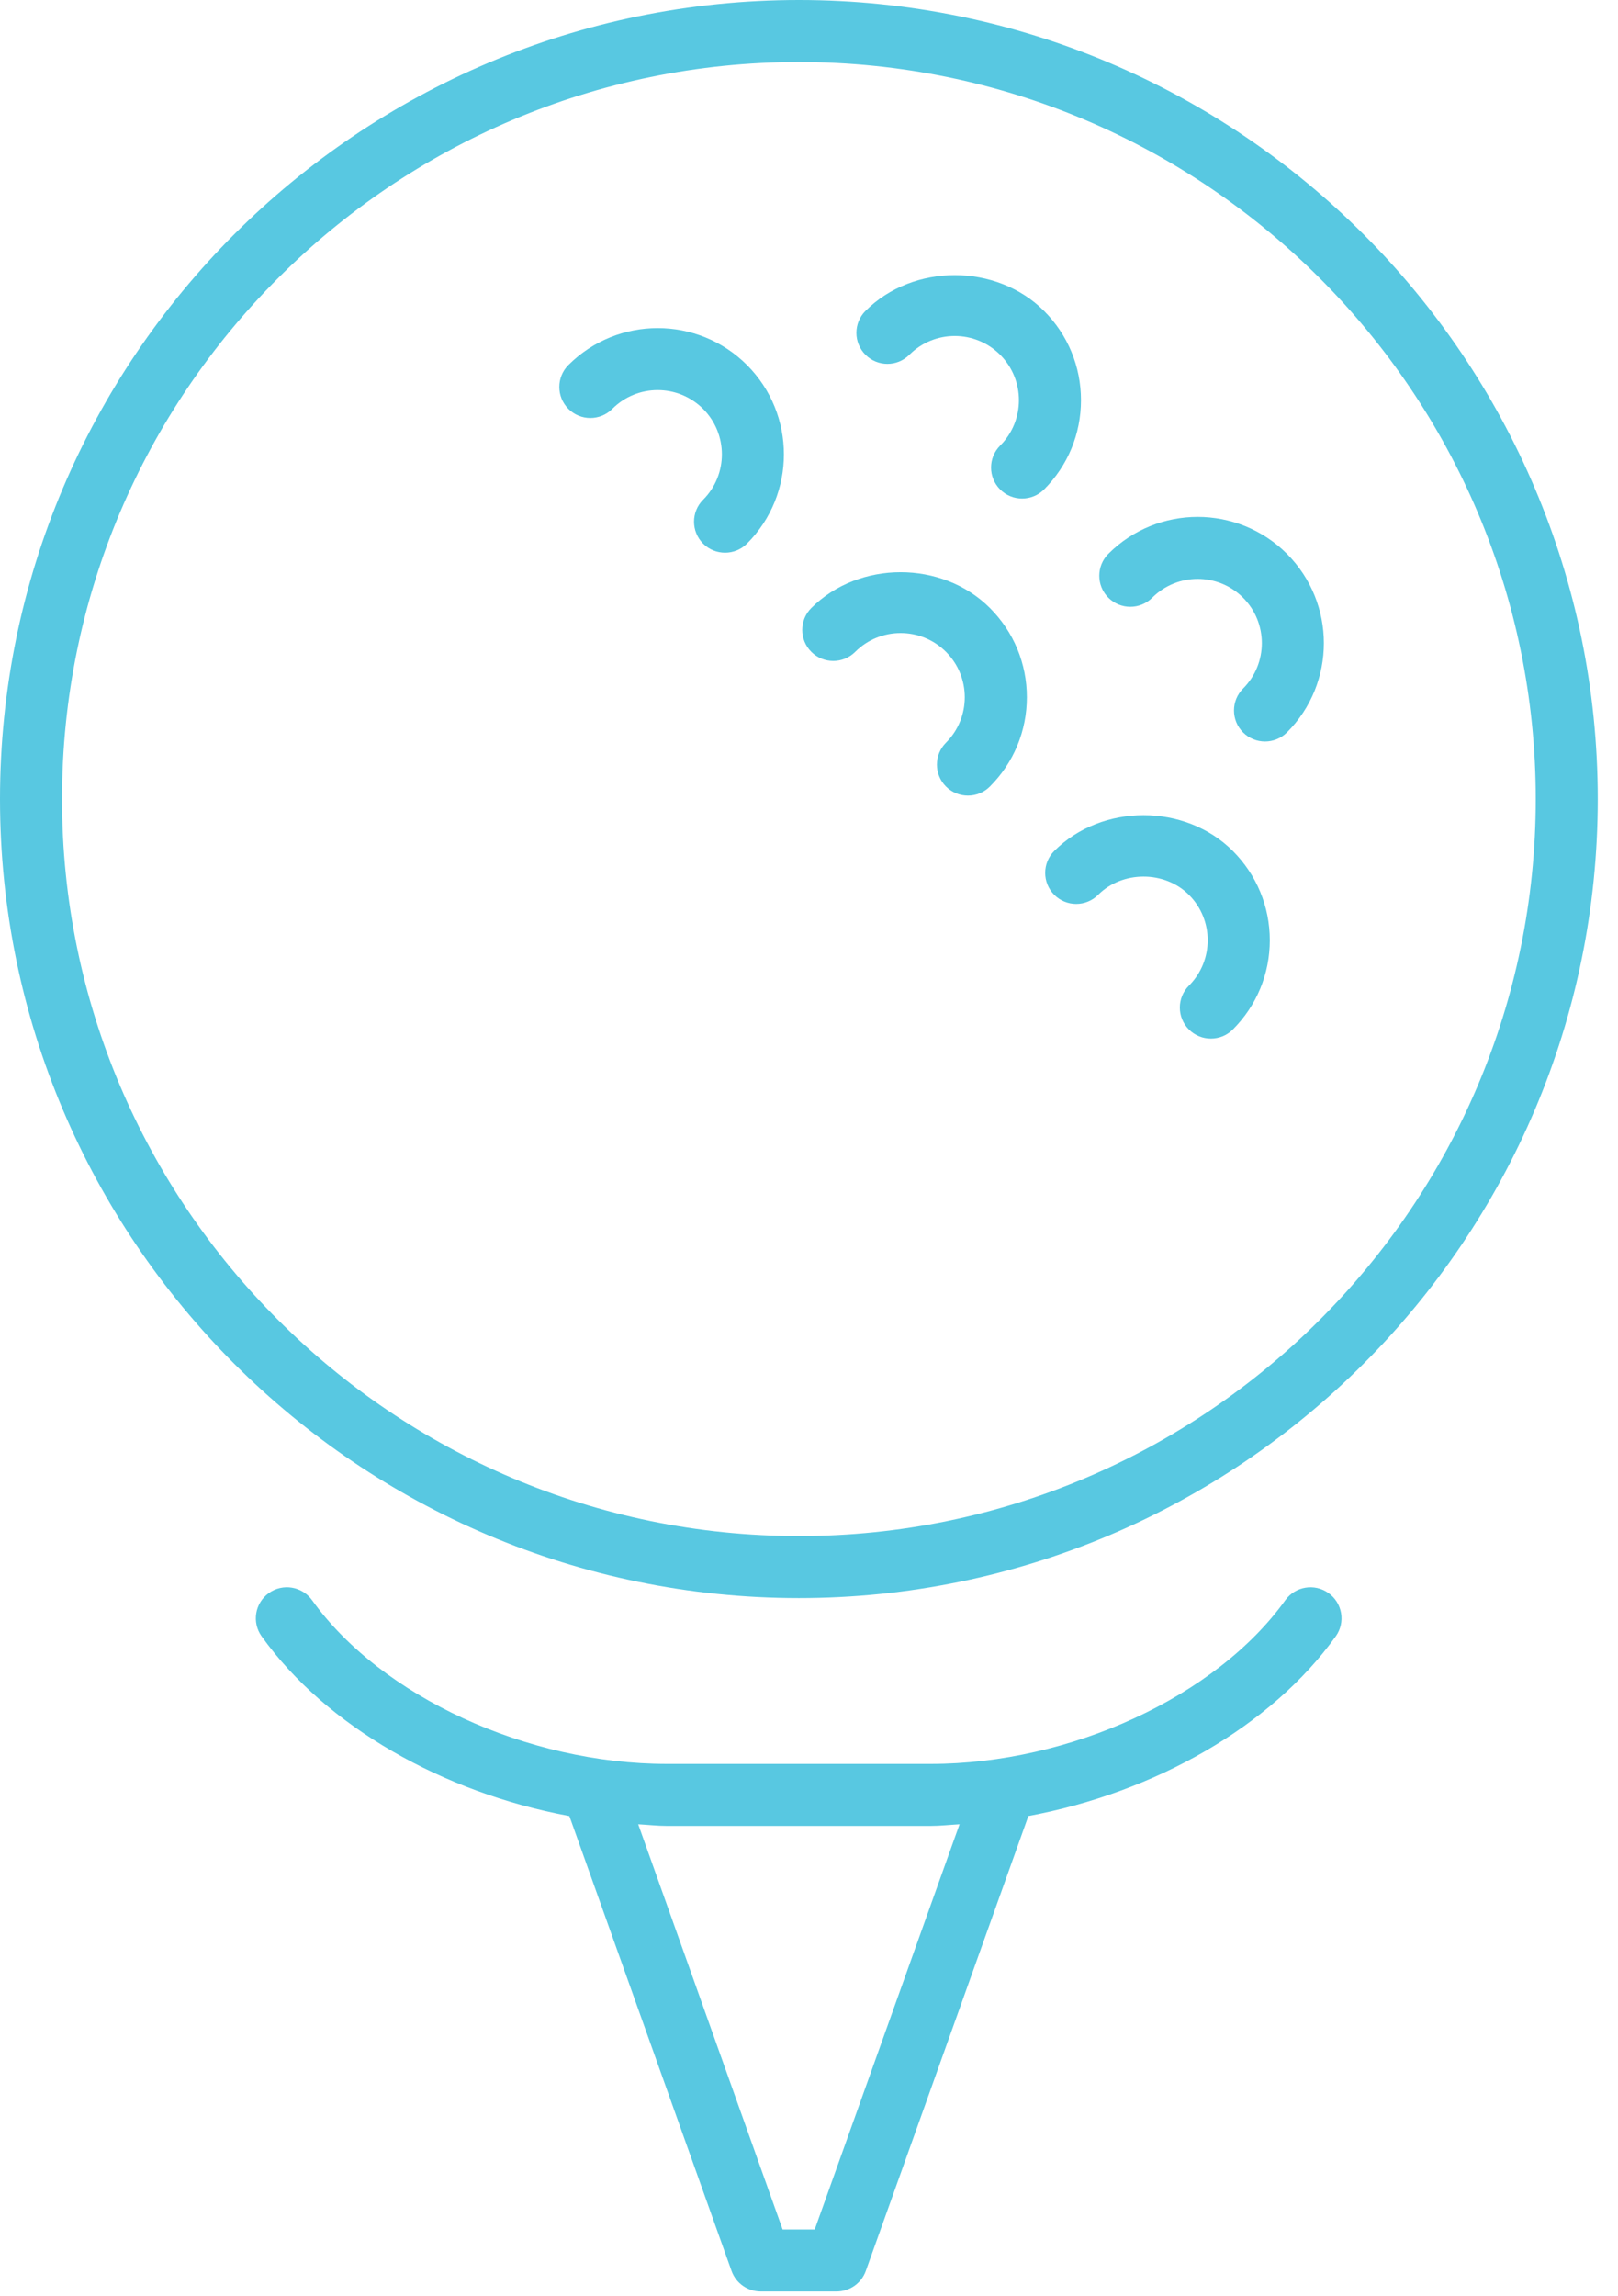 <?xml version="1.0" encoding="UTF-8"?> <svg xmlns="http://www.w3.org/2000/svg" xmlns:xlink="http://www.w3.org/1999/xlink" width="43px" height="61px" viewBox="0 0 43 61" version="1.1"><title>icon-golfing</title><g id="Symbols" stroke="none" stroke-width="1" fill="none" fill-rule="evenodd"><g id="icons-5col" transform="translate(-323, 0)" fill="#58C8E1"><g id="icon-golfing" transform="translate(323, 0)"><path d="M21.231,40.815 C10.433,40.815 1.648,32.03 1.648,21.232 C1.648,10.433 10.433,1.648 21.231,1.648 C32.029,1.648 40.814,10.433 40.814,21.232 C40.814,32.03 32.029,40.815 21.231,40.815 M21.231,0 C9.524,0 0,9.524 0,21.232 C0,32.939 9.524,42.463 21.231,42.463 C32.938,42.463 42.462,32.939 42.462,21.232 C42.462,9.524 32.938,0 21.231,0" id="Fill-1"></path><path d="M21.562,16.155 C21.24,16.477 21.24,16.999 21.562,17.321 C21.884,17.643 22.406,17.643 22.728,17.321 C23.395,16.654 24.476,16.656 25.141,17.321 C25.806,17.986 25.806,19.069 25.141,19.734 C24.819,20.056 24.819,20.578 25.141,20.9 C25.302,21.061 25.513,21.141 25.724,21.141 C25.935,21.141 26.146,21.061 26.307,20.9 C26.941,20.266 27.29,19.424 27.29,18.527 C27.29,17.632 26.941,16.789 26.307,16.155 C25.04,14.887 22.83,14.888 21.562,16.155" id="Fill-3"></path><path d="M15.106,9.699 C14.784,10.021 14.784,10.543 15.106,10.865 C15.428,11.187 15.95,11.187 16.272,10.865 C16.936,10.199 18.018,10.198 18.686,10.865 C19.351,11.531 19.351,12.614 18.686,13.279 C18.364,13.601 18.364,14.123 18.686,14.445 C18.847,14.606 19.058,14.686 19.269,14.686 C19.48,14.686 19.691,14.606 19.852,14.445 C21.16,13.137 21.16,11.009 19.852,9.699 C18.542,8.39 16.415,8.392 15.106,9.699" id="Fill-5"></path><path d="M28.018,22.611 C27.696,22.933 27.697,23.456 28.018,23.777 C28.34,24.099 28.862,24.099 29.184,23.777 C29.829,23.131 30.953,23.131 31.597,23.777 C32.262,24.442 32.262,25.525 31.597,26.19 C31.275,26.512 31.275,27.034 31.597,27.356 C31.758,27.517 31.969,27.597 32.18,27.597 C32.391,27.597 32.602,27.517 32.763,27.356 C33.397,26.722 33.746,25.88 33.746,24.984 C33.746,24.088 33.397,23.245 32.763,22.611 C31.497,21.345 29.287,21.343 28.018,22.611" id="Fill-7"></path><path d="M34.202,14.716 C32.891,13.407 30.764,13.409 29.456,14.716 C29.134,15.038 29.134,15.56 29.456,15.882 C29.778,16.204 30.3,16.204 30.622,15.882 C31.287,15.217 32.369,15.215 33.036,15.882 C33.701,16.548 33.701,17.631 33.036,18.296 C32.714,18.618 32.714,19.14 33.036,19.462 C33.197,19.623 33.408,19.703 33.619,19.703 C33.83,19.703 34.041,19.623 34.202,19.462 C35.51,18.154 35.51,16.026 34.202,14.716" id="Fill-9"></path><path d="M27.746,8.261 C26.48,6.995 24.27,6.993 23.001,8.261 C22.679,8.583 22.679,9.105 23.001,9.427 C23.323,9.749 23.845,9.749 24.167,9.427 C24.834,8.76 25.915,8.762 26.58,9.427 C27.245,10.092 27.245,11.175 26.58,11.84 C26.258,12.162 26.258,12.684 26.58,13.006 C26.741,13.167 26.952,13.247 27.163,13.247 C27.374,13.247 27.585,13.167 27.746,13.006 C28.38,12.372 28.728,11.53 28.728,10.634 C28.728,9.738 28.38,8.895 27.746,8.261" id="Fill-11"></path><path d="M21.652,59.241 L20.799,59.241 L16.961,48.474 C17.217,48.488 17.473,48.518 17.729,48.518 L24.731,48.518 C24.988,48.518 25.244,48.488 25.501,48.474 L21.652,59.241 Z M34.158,42.52 C32.321,45.081 28.445,46.87 24.731,46.87 L17.729,46.87 C14.01,46.87 10.131,45.081 8.294,42.52 C8.028,42.15 7.513,42.065 7.143,42.331 C6.773,42.596 6.688,43.111 6.954,43.481 C8.675,45.881 11.778,47.634 15.132,48.256 L19.442,60.343 C19.559,60.671 19.87,60.889 20.218,60.889 L22.233,60.889 C22.582,60.889 22.892,60.671 23.009,60.343 L27.33,48.255 C30.679,47.632 33.777,45.88 35.498,43.481 C35.763,43.111 35.678,42.596 35.308,42.331 C34.938,42.066 34.423,42.15 34.158,42.52 L34.158,42.52 Z" id="Fill-13"></path></g></g></g></svg> 